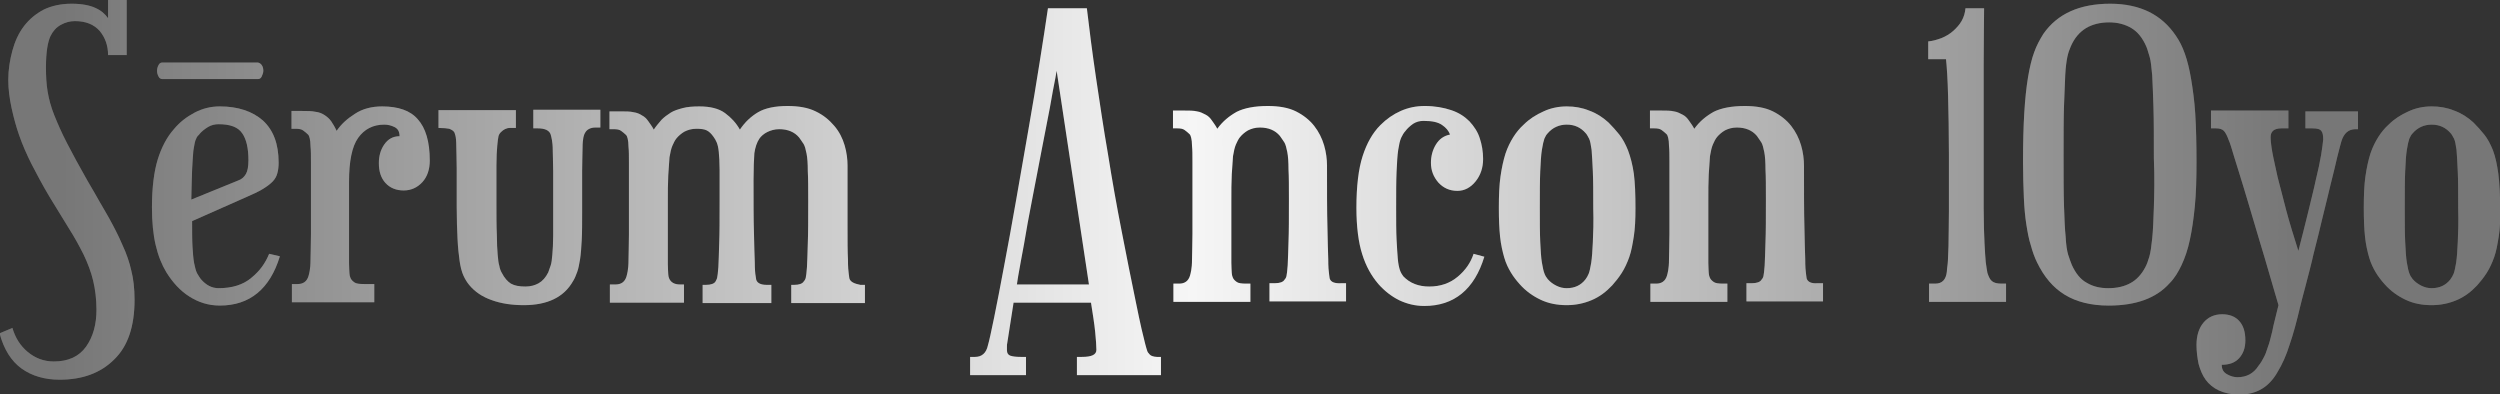 <svg id="Layer_1" xmlns="http://www.w3.org/2000/svg" width="603.8" height="95.2" viewBox="33.1 512.7 603.8 95.2"><rect x="33.1" y="512.7" width="603.8" height="95.2" fill="#333333" stroke="none"/><style>.st0{fill:#4c4c4c}.st1{fill:url(#SVGID_1_)}.st2{fill:url(#SVGID_2_)}.st3{fill:url(#SVGID_3_)}.st4{fill:url(#SVGID_4_)}.st5{fill:url(#SVGID_5_)}.st6{fill:url(#SVGID_6_)}.st7{fill:url(#SVGID_7_)}.st8{fill:url(#SVGID_8_)}.st9{fill:url(#SVGID_9_)}.st10{fill:url(#SVGID_10_)}.st11{fill:url(#SVGID_11_)}.st12{fill:url(#SVGID_12_)}.st13{fill:url(#SVGID_13_)}.st14{fill:url(#SVGID_14_)}.st15{fill:url(#SVGID_15_)}</style><path class="st0" d="M72.3 531.8h23.1c.4 0 .7-.2.9-.6.2-.5.4-.9.4-1.4s-.1-1-.4-1.4c-.2-.3-.5-.5-.9-.6H72.3c-.4 0-.7.2-.9.6-.5.9-.5 1.9 0 2.8.1.3.5.6.9.6z"/><linearGradient id="SVGID_1_" gradientUnits="userSpaceOnUse" x1="48" y1="529.818" x2="586.528" y2="529.818"><stop offset="0" stop-color="#777"/><stop offset=".507" stop-color="#f6f6f6"/><stop offset="1" stop-color="#777"/></linearGradient><path class="st1" d="M72.3 531.8h23.1c.4 0 .7-.2.9-.6.2-.5.4-.9.4-1.4s-.1-1-.4-1.4c-.2-.3-.5-.5-.9-.6H72.3c-.4 0-.7.2-.9.6-.5.9-.5 1.9 0 2.8.1.3.5.6.9.6z"/><path class="st0" d="M62.6 571.7c-.5-1.2-1-2.2-1.5-3.2s-1.1-2.1-1.7-3.2c-.6-1.1-1.4-2.4-2.2-3.8-.8-1.4-1.8-3.2-3-5.2-2-3.5-3.6-6.5-4.9-9-1.3-2.5-2.3-4.8-3.1-6.8-.8-2-1.3-3.9-1.6-5.7-.3-1.8-.4-3.7-.4-5.8 0-3.6.4-6.1 1.1-7.6.6-1.2 1.4-2.1 2.5-2.7 1.1-.6 2.2-.9 3.4-.9 2.6 0 4.6.8 6 2.4 1.3 1.6 2 3.5 2 5.8h4.5v-13.3h-4.5v4.4c-.7-1-1.7-1.9-3.1-2.5-1.3-.6-3.2-1-5.7-1-2.6 0-4.8.5-6.7 1.4-1.9 1-3.5 2.3-4.8 4-1.3 1.7-2.2 3.7-2.8 5.9-.6 2.2-1 4.6-1 7.1 0 2.2.3 4.5.8 6.8s1.1 4.5 1.8 6.5c.8 2.3 1.8 4.6 3 7 1.2 2.3 2.6 5 4.4 8 1.7 2.8 3.2 5.2 4.6 7.5 1.4 2.2 2.6 4.4 3.6 6.4 1 2.1 1.8 4.2 2.3 6.3.5 2.1.8 4.5.8 7 0 3.5-.8 6.5-2.5 8.9-1.7 2.4-4.3 3.6-7.8 3.6-2.4 0-4.5-.8-6.3-2.3-1.8-1.5-3-3.4-3.7-5.8l-3.1 1.3c1 3.8 2.8 6.7 5.3 8.5 2.5 1.8 5.6 2.7 9.2 2.7 5.5 0 9.9-1.6 13.2-4.9 3.3-3.2 4.9-8 4.9-14.4 0-2.8-.3-5.2-.8-7.1-.4-1.8-1.1-4-2.2-6.3z"/><linearGradient id="SVGID_2_" gradientUnits="userSpaceOnUse" x1="48" y1="558.56" x2="586.528" y2="558.56"><stop offset="0" stop-color="#777"/><stop offset=".507" stop-color="#f6f6f6"/><stop offset="1" stop-color="#777"/></linearGradient><path class="st2" d="M62.6 571.7c-.5-1.2-1-2.2-1.5-3.2s-1.1-2.1-1.7-3.2c-.6-1.1-1.4-2.4-2.2-3.8-.8-1.4-1.8-3.2-3-5.2-2-3.5-3.6-6.5-4.9-9-1.3-2.5-2.3-4.8-3.1-6.8-.8-2-1.3-3.9-1.6-5.7-.3-1.8-.4-3.7-.4-5.8 0-3.6.4-6.1 1.1-7.6.6-1.2 1.4-2.1 2.5-2.7 1.1-.6 2.2-.9 3.4-.9 2.6 0 4.6.8 6 2.4 1.3 1.6 2 3.5 2 5.8h4.5v-13.3h-4.5v4.4c-.7-1-1.7-1.9-3.1-2.5-1.3-.6-3.2-1-5.7-1-2.6 0-4.8.5-6.7 1.4-1.9 1-3.5 2.3-4.8 4-1.3 1.7-2.2 3.7-2.8 5.9-.6 2.2-1 4.6-1 7.1 0 2.2.3 4.5.8 6.8s1.1 4.5 1.8 6.5c.8 2.3 1.8 4.6 3 7 1.2 2.3 2.6 5 4.4 8 1.7 2.8 3.2 5.2 4.6 7.5 1.4 2.2 2.6 4.4 3.6 6.4 1 2.1 1.8 4.2 2.3 6.3.5 2.1.8 4.5.8 7 0 3.5-.8 6.5-2.5 8.9-1.7 2.4-4.3 3.6-7.8 3.6-2.4 0-4.5-.8-6.3-2.3-1.8-1.5-3-3.4-3.7-5.8l-3.1 1.3c1 3.8 2.8 6.7 5.3 8.5 2.5 1.8 5.6 2.7 9.2 2.7 5.5 0 9.9-1.6 13.2-4.9 3.3-3.2 4.9-8 4.9-14.4 0-2.8-.3-5.2-.8-7.1-.4-1.8-1.1-4-2.2-6.3z"/><path class="st0" d="M93.8 579.8c-2 1.7-4.7 2.5-7.9 2.5-1.6 0-3-.7-4.3-2.2-.3-.4-.6-.9-.9-1.4-.3-.6-.5-1.4-.7-2.4-.2-1-.3-2.3-.4-3.9s-.1-3.7-.1-6.3l13.1-5.8c1.6-.7 2.9-1.3 3.9-1.9 1-.6 1.8-1.2 2.4-1.8.6-.6 1-1.3 1.2-2.1.2-.7.3-1.6.3-2.5 0-4.6-1.3-7.9-3.8-10.2-2.5-2.2-6-3.4-10.4-3.4-2.2 0-4.2.5-6.1 1.5-1.9 1-3.6 2.3-5 4-1.7 1.9-3 4.4-3.9 7.3-.9 2.9-1.4 6.8-1.4 11.6 0 3.5.3 6.6.9 9.1.6 2.6 1.5 4.8 2.6 6.6 1.5 2.4 3.3 4.4 5.5 5.8 2.2 1.4 4.6 2.2 7.4 2.2 7.2 0 12.1-4 14.5-11.9l-2.6-.6c-.9 2.2-2.2 4.1-4.3 5.8zm-14.3-26.2c.1-1.9.2-3.3.3-4.5.2-1.1.3-1.9.5-2.5.2-.5.4-1 .8-1.3.6-.8 1.4-1.4 2.2-1.9.8-.5 1.7-.7 2.6-.7 2.8 0 4.7.7 5.7 2.2 1 1.4 1.5 3.6 1.5 6.5 0 1.5-.2 2.6-.6 3.3-.4.7-1 1.3-1.9 1.6l-11.3 4.6c.1-3 .1-5.5.2-7.3z"/><linearGradient id="SVGID_3_" gradientUnits="userSpaceOnUse" x1="48" y1="562.455" x2="586.528" y2="562.455"><stop offset="0" stop-color="#777"/><stop offset=".507" stop-color="#f6f6f6"/><stop offset="1" stop-color="#777"/></linearGradient><path class="st3" d="M93.8 579.8c-2 1.7-4.7 2.5-7.9 2.5-1.6 0-3-.7-4.3-2.2-.3-.4-.6-.9-.9-1.4-.3-.6-.5-1.4-.7-2.4-.2-1-.3-2.3-.4-3.9s-.1-3.7-.1-6.3l13.1-5.8c1.6-.7 2.9-1.3 3.9-1.9 1-.6 1.8-1.2 2.4-1.8.6-.6 1-1.3 1.2-2.1.2-.7.3-1.6.3-2.5 0-4.6-1.3-7.9-3.8-10.2-2.5-2.2-6-3.4-10.4-3.4-2.2 0-4.2.5-6.1 1.5-1.9 1-3.6 2.3-5 4-1.7 1.9-3 4.4-3.9 7.3-.9 2.9-1.4 6.8-1.4 11.6 0 3.5.3 6.6.9 9.1.6 2.6 1.5 4.8 2.6 6.6 1.5 2.4 3.3 4.4 5.5 5.8 2.2 1.4 4.6 2.2 7.4 2.2 7.2 0 12.1-4 14.5-11.9l-2.6-.6c-.9 2.2-2.2 4.1-4.3 5.8zm-14.3-26.2c.1-1.9.2-3.3.3-4.5.2-1.1.3-1.9.5-2.5.2-.5.4-1 .8-1.3.6-.8 1.4-1.4 2.2-1.9.8-.5 1.7-.7 2.6-.7 2.8 0 4.7.7 5.7 2.2 1 1.4 1.5 3.6 1.5 6.5 0 1.5-.2 2.6-.6 3.3-.4.7-1 1.3-1.9 1.6l-11.3 4.6c.1-3 .1-5.5.2-7.3z"/><path class="st0" d="M125.4 538.4c-2.6 0-4.8.6-6.6 1.8-1.9 1.2-3.3 2.5-4.4 4.1-.4-.9-.9-1.7-1.3-2.3-.4-.6-1-1.1-1.6-1.5-.6-.4-1.3-.7-2.2-.8-.9-.2-1.9-.2-3.2-.2h-2.6v4.3h1c.8 0 1.4.1 1.8.4.4.3.8.6 1.2 1 .2.2.3.5.4.9.1.4.2 1.1.2 2 .1.9.1 2.1.1 3.8v17.4c0 2.6-.1 4.6-.1 6 0 1.3-.1 2.3-.2 2.8s-.2 1-.3 1.3c-.4 1.3-1.3 1.9-2.6 1.9h-1.4v4.4h19.9v-4.4H121c-1.1 0-1.9-.1-2.3-.4-.4-.3-.8-.6-1-1.2-.1-.3-.2-.6-.2-1s-.1-1.2-.1-2.4v-19.7c0-4.9.7-8.5 2.2-10.6 1.5-2.1 3.6-3.2 6.3-3.2.9 0 1.7.2 2.5.6.8.4 1.2 1.1 1.2 2.2-1.6 0-2.8.7-3.7 2-.9 1.3-1.3 2.8-1.3 4.5 0 2 .5 3.6 1.6 4.8 1.1 1.2 2.6 1.8 4.4 1.8 1.8 0 3.3-.7 4.5-2 1.2-1.3 1.8-3.1 1.8-5.2 0-4.6-1-7.9-2.9-10-1.8-2.1-4.7-3.1-8.6-3.1z"/><linearGradient id="SVGID_4_" gradientUnits="userSpaceOnUse" x1="48" y1="561.974" x2="586.528" y2="561.974"><stop offset="0" stop-color="#777"/><stop offset=".507" stop-color="#f6f6f6"/><stop offset="1" stop-color="#777"/></linearGradient><path class="st4" d="M125.4 538.4c-2.6 0-4.8.6-6.6 1.8-1.9 1.2-3.3 2.5-4.4 4.1-.4-.9-.9-1.7-1.3-2.3-.4-.6-1-1.1-1.6-1.5-.6-.4-1.3-.7-2.2-.8-.9-.2-1.9-.2-3.2-.2h-2.6v4.3h1c.8 0 1.4.1 1.8.4.4.3.8.6 1.2 1 .2.2.3.5.4.9.1.4.2 1.1.2 2 .1.9.1 2.1.1 3.8v17.4c0 2.6-.1 4.6-.1 6 0 1.3-.1 2.3-.2 2.8s-.2 1-.3 1.3c-.4 1.3-1.3 1.9-2.6 1.9h-1.4v4.4h19.9v-4.4H121c-1.1 0-1.9-.1-2.3-.4-.4-.3-.8-.6-1-1.2-.1-.3-.2-.6-.2-1s-.1-1.2-.1-2.4v-19.7c0-4.9.7-8.5 2.2-10.6 1.5-2.1 3.6-3.2 6.3-3.2.9 0 1.7.2 2.5.6.8.4 1.2 1.1 1.2 2.2-1.6 0-2.8.7-3.7 2-.9 1.3-1.3 2.8-1.3 4.5 0 2 .5 3.6 1.6 4.8 1.1 1.2 2.6 1.8 4.4 1.8 1.8 0 3.3-.7 4.5-2 1.2-1.3 1.8-3.1 1.8-5.2 0-4.6-1-7.9-2.9-10-1.8-2.1-4.7-3.1-8.6-3.1z"/><path class="st0" d="M162.2 543.7h.8c1.7 0 2.8.5 3.1 1.5.1.3.2.8.3 1.3.1.5.2 1.4.2 2.6 0 1.2.1 2.8.1 4.9v15.6c0 1.9-.1 3.4-.2 4.6s-.2 2-.4 2.6c-.2.6-.4 1.2-.6 1.7-.6 1.2-1.4 2.1-2.3 2.6-.9.5-1.9.8-3.2.8-1.5 0-2.6-.2-3.5-.7-.8-.5-1.6-1.4-2.2-2.6-.3-.5-.5-1.1-.6-1.7-.2-.6-.3-1.5-.4-2.7-.1-1.2-.2-2.8-.2-4.8-.1-2-.1-4.7-.1-8v-8.7c0-2.1.1-3.7.2-4.8.1-1.1.2-1.9.3-2.3.1-.4.3-.7.6-1 .6-.6 1.3-1 2.2-1h1.4v-4.3H139v4.3c1.2 0 2.1.1 2.6.2.5.2.9.4 1.2.8.1.2.2.5.3.9.1.4.2 1.2.2 2.5 0 1.2.1 3 .1 5.3v9.3c0 3.1.1 5.7.2 7.8.1 2.1.3 3.9.5 5.3s.5 2.6.9 3.5c.4.9.9 1.7 1.4 2.3 1.4 1.7 3.2 2.9 5.5 3.7 2.2.8 4.8 1.2 7.7 1.2 5.7 0 9.7-1.9 11.9-5.8.4-.6.7-1.4 1-2.2.3-.8.5-1.9.7-3.1.2-1.3.3-2.8.4-4.6s.1-4.1.1-6.8V554c0-2.4.1-4.2.1-5.5 0-1.3.1-2.1.2-2.6.1-.4.2-.8.4-1.1.4-.8 1.3-1.3 2.5-1.3h1.2v-4.3h-16.2v4.5z"/><linearGradient id="SVGID_5_" gradientUnits="userSpaceOnUse" x1="48" y1="562.984" x2="586.528" y2="562.984"><stop offset="0" stop-color="#777"/><stop offset=".507" stop-color="#f6f6f6"/><stop offset="1" stop-color="#777"/></linearGradient><path class="st5" d="M162.2 543.7h.8c1.7 0 2.8.5 3.1 1.5.1.3.2.8.3 1.3.1.5.2 1.4.2 2.6 0 1.2.1 2.8.1 4.9v15.6c0 1.9-.1 3.4-.2 4.6s-.2 2-.4 2.6c-.2.6-.4 1.2-.6 1.7-.6 1.2-1.4 2.1-2.3 2.6-.9.5-1.9.8-3.2.8-1.5 0-2.6-.2-3.5-.7-.8-.5-1.6-1.4-2.2-2.6-.3-.5-.5-1.1-.6-1.7-.2-.6-.3-1.5-.4-2.7-.1-1.2-.2-2.8-.2-4.8-.1-2-.1-4.7-.1-8v-8.7c0-2.1.1-3.7.2-4.8.1-1.1.2-1.9.3-2.3.1-.4.3-.7.6-1 .6-.6 1.3-1 2.2-1h1.4v-4.3H139v4.3c1.2 0 2.1.1 2.6.2.5.2.9.4 1.2.8.1.2.2.5.3.9.1.4.2 1.2.2 2.5 0 1.2.1 3 .1 5.3v9.3c0 3.1.1 5.7.2 7.8.1 2.1.3 3.9.5 5.3s.5 2.6.9 3.5c.4.9.9 1.7 1.4 2.3 1.4 1.7 3.2 2.9 5.5 3.7 2.2.8 4.8 1.2 7.7 1.2 5.7 0 9.7-1.9 11.9-5.8.4-.6.7-1.4 1-2.2.3-.8.5-1.9.7-3.1.2-1.3.3-2.8.4-4.6s.1-4.1.1-6.8V554c0-2.4.1-4.2.1-5.5 0-1.3.1-2.1.2-2.6.1-.4.2-.8.4-1.1.4-.8 1.3-1.3 2.5-1.3h1.2v-4.3h-16.2v4.5z"/><path class="st0" d="M238.3 580.1c-.1-.2-.1-.6-.2-1.2s-.2-1.8-.2-3.6c-.1-1.8-.1-4.5-.1-8v-14.6c0-1.5-.2-3.2-.7-4.9-.5-1.7-1.3-3.3-2.5-4.7-1.2-1.4-2.6-2.6-4.5-3.5-1.8-.9-4.1-1.3-6.8-1.3-3 0-5.4.5-7.1 1.5-1.7 1-3.2 2.4-4.4 4.2-.9-1.6-2.1-2.9-3.6-4s-3.6-1.6-6.2-1.6c-1.5 0-2.9.1-4 .4-1.1.3-2.1.6-2.9 1.1-.8.5-1.6 1.1-2.2 1.7-.6.7-1.3 1.5-1.9 2.4-.4-.8-.9-1.4-1.3-2-.4-.6-.9-1.1-1.5-1.4-.6-.4-1.3-.7-2.1-.8-.8-.2-1.9-.2-3.2-.2h-2.6v4.3h1c.8 0 1.4.1 1.8.4.4.3.8.6 1.2 1 .2.2.3.5.4.9.1.4.2 1.1.2 2 .1.9.1 2.1.1 3.8v17.4c0 2.6-.1 4.6-.1 6 0 1.3-.1 2.3-.2 2.8s-.2 1-.3 1.3c-.4 1.3-1.3 1.9-2.6 1.9h-1.4v4.4h17.9v-4.4h-1c-1.3 0-2.2-.5-2.6-1.5-.1-.3-.2-.6-.2-1s-.1-1.2-.1-2.4v-14.8c0-2.6 0-4.8.1-6.6.1-1.8.2-3.2.3-4.4.2-1.2.4-2.1.7-2.8.3-.7.6-1.3 1-1.8.5-.6 1.2-1.2 1.9-1.6.8-.4 1.7-.7 2.9-.7 1.1 0 1.9.1 2.5.4.6.3 1.1.8 1.6 1.5.3.4.6.9.8 1.4.2.5.4 1.2.5 2.3.1 1 .2 2.5.2 4.3v7.5c0 4.4 0 7.8-.1 10.3-.1 2.5-.1 4.4-.2 5.7-.1 1.3-.2 2.2-.3 2.6-.1.4-.3.7-.4.9-.3.5-1.1.8-2.3.8h-.8v4.4h16.6v-4.4h-1.1c-1.4 0-2.2-.4-2.5-1.1-.1-.2-.1-.6-.2-1.1-.1-.5-.2-1.6-.2-3.3-.1-1.6-.1-4-.2-7.1-.1-3.1-.1-7.4-.1-12.8 0-2.9.1-5 .2-6.4.2-1.4.6-2.6 1.2-3.5.4-.6 1.1-1.2 1.9-1.6.8-.4 1.8-.7 2.9-.7 2.1 0 3.7.7 4.8 2 .4.6.8 1.1 1.1 1.6.3.5.5 1.3.7 2.3.2 1 .3 2.4.3 4.2.1 1.8.1 4.2.1 7.3 0 4.4 0 7.8-.1 10.2-.1 2.5-.1 4.4-.2 5.7-.1 1.3-.2 2.2-.3 2.6-.1.4-.3.7-.5.9-.3.5-1.1.8-2.3.8h-.7v4.4H242v-4.4h-1.1c-1.5-.3-2.3-.7-2.6-1.4z"/><linearGradient id="SVGID_6_" gradientUnits="userSpaceOnUse" x1="48" y1="561.974" x2="586.528" y2="561.974"><stop offset="0" stop-color="#777"/><stop offset=".507" stop-color="#f6f6f6"/><stop offset="1" stop-color="#777"/></linearGradient><path class="st6" d="M238.3 580.1c-.1-.2-.1-.6-.2-1.2s-.2-1.8-.2-3.6c-.1-1.8-.1-4.5-.1-8v-14.6c0-1.5-.2-3.2-.7-4.9-.5-1.7-1.3-3.3-2.5-4.7-1.2-1.4-2.6-2.6-4.5-3.5-1.8-.9-4.1-1.3-6.8-1.3-3 0-5.4.5-7.1 1.5-1.7 1-3.2 2.4-4.4 4.2-.9-1.6-2.1-2.9-3.6-4s-3.6-1.6-6.2-1.6c-1.5 0-2.9.1-4 .4-1.1.3-2.1.6-2.9 1.1-.8.5-1.6 1.1-2.2 1.7-.6.7-1.3 1.5-1.9 2.4-.4-.8-.9-1.4-1.3-2-.4-.6-.9-1.1-1.5-1.4-.6-.4-1.3-.7-2.1-.8-.8-.2-1.9-.2-3.2-.2h-2.6v4.3h1c.8 0 1.4.1 1.8.4.4.3.8.6 1.2 1 .2.2.3.5.4.9.1.4.2 1.1.2 2 .1.9.1 2.1.1 3.8v17.4c0 2.6-.1 4.6-.1 6 0 1.3-.1 2.3-.2 2.8s-.2 1-.3 1.3c-.4 1.3-1.3 1.9-2.6 1.9h-1.4v4.4h17.9v-4.4h-1c-1.3 0-2.2-.5-2.6-1.5-.1-.3-.2-.6-.2-1s-.1-1.2-.1-2.4v-14.8c0-2.6 0-4.8.1-6.6.1-1.8.2-3.2.3-4.4.2-1.2.4-2.1.7-2.8.3-.7.6-1.3 1-1.8.5-.6 1.2-1.2 1.9-1.6.8-.4 1.7-.7 2.9-.7 1.1 0 1.9.1 2.5.4.6.3 1.1.8 1.6 1.5.3.4.6.9.8 1.4.2.5.4 1.2.5 2.3.1 1 .2 2.5.2 4.3v7.5c0 4.4 0 7.8-.1 10.3-.1 2.5-.1 4.4-.2 5.7-.1 1.3-.2 2.2-.3 2.6-.1.4-.3.7-.4.9-.3.5-1.1.8-2.3.8h-.8v4.4h16.6v-4.4h-1.1c-1.4 0-2.2-.4-2.5-1.1-.1-.2-.1-.6-.2-1.1-.1-.5-.2-1.6-.2-3.3-.1-1.6-.1-4-.2-7.1-.1-3.1-.1-7.4-.1-12.8 0-2.9.1-5 .2-6.4.2-1.4.6-2.6 1.2-3.5.4-.6 1.1-1.2 1.9-1.6.8-.4 1.8-.7 2.9-.7 2.1 0 3.7.7 4.8 2 .4.6.8 1.1 1.1 1.6.3.5.5 1.3.7 2.3.2 1 .3 2.4.3 4.2.1 1.8.1 4.2.1 7.3 0 4.4 0 7.8-.1 10.2-.1 2.5-.1 4.4-.2 5.7-.1 1.3-.2 2.2-.3 2.6-.1.4-.3.7-.5.9-.3.5-1.1.8-2.3.8h-.7v4.4H242v-4.4h-1.1c-1.5-.3-2.3-.7-2.6-1.4z"/><path class="st0" d="M311.4 598.7c-.3-.1-.6-.3-.8-.6-.1-.1-.3-.3-.4-.6-.1-.3-.3-.9-.5-1.7-.2-.8-.5-2.1-.9-3.7s-.8-3.8-1.4-6.6c-1.1-5.2-2.2-10.9-3.4-17-1.2-6.1-2.3-12.3-3.3-18.6-1.1-6.3-2-12.5-2.9-18.5-.9-6.1-1.6-11.6-2.2-16.7h-9.4c-.5 3.5-1.2 7.9-2 13s-1.7 10.5-2.7 16.2c-1 5.7-2 11.4-3 17.2-1 5.8-2 11.1-2.9 15.9-.9 4.8-1.7 9-2.4 12.4-.7 3.4-1.2 5.7-1.5 6.7-.4 1.9-1.5 2.8-3.1 2.8h-1.2v4.4h13.5v-4.4h-1.3c-1.1 0-1.9-.1-2.5-.3-.5-.2-.8-.6-.8-1.3v-.9c0-.3 0-.6.1-1l1.5-9.6h18.7c.4 2.6.8 5 1 7s.3 3.5.3 4.4c0 1.2-1.2 1.7-3.5 1.7h-1.2v4.4h20.3v-4.4h-1c-.4 0-.8-.1-1.1-.2zm-32.7-17.3c.1-.8.4-2.6.9-5.3.5-2.7 1.1-5.8 1.7-9.5.7-3.6 1.4-7.5 2.2-11.5.8-4.1 1.5-7.9 2.2-11.4.7-3.6 1.3-6.6 1.7-9.1.5-2.5.8-4.1.9-4.8l7.8 51.6h-17.4z"/><linearGradient id="SVGID_7_" gradientUnits="userSpaceOnUse" x1="48" y1="558.993" x2="586.528" y2="558.993"><stop offset="0" stop-color="#777"/><stop offset=".507" stop-color="#f6f6f6"/><stop offset="1" stop-color="#777"/></linearGradient><path class="st7" d="M311.4 598.7c-.3-.1-.6-.3-.8-.6-.1-.1-.3-.3-.4-.6-.1-.3-.3-.9-.5-1.7-.2-.8-.5-2.1-.9-3.7s-.8-3.8-1.4-6.6c-1.1-5.2-2.2-10.9-3.4-17-1.2-6.1-2.3-12.3-3.3-18.6-1.1-6.3-2-12.5-2.9-18.5-.9-6.1-1.6-11.6-2.2-16.7h-9.4c-.5 3.5-1.2 7.9-2 13s-1.7 10.5-2.7 16.2c-1 5.7-2 11.4-3 17.2-1 5.8-2 11.1-2.9 15.9-.9 4.8-1.7 9-2.4 12.4-.7 3.4-1.2 5.7-1.5 6.7-.4 1.9-1.5 2.8-3.1 2.8h-1.2v4.4h13.5v-4.4h-1.3c-1.1 0-1.9-.1-2.5-.3-.5-.2-.8-.6-.8-1.3v-.9c0-.3 0-.6.1-1l1.5-9.6h18.7c.4 2.6.8 5 1 7s.3 3.5.3 4.4c0 1.2-1.2 1.7-3.5 1.7h-1.2v4.4h20.3v-4.4h-1c-.4 0-.8-.1-1.1-.2zm-32.7-17.3c.1-.8.4-2.6.9-5.3.5-2.7 1.1-5.8 1.7-9.5.7-3.6 1.4-7.5 2.2-11.5.8-4.1 1.5-7.9 2.2-11.4.7-3.6 1.3-6.6 1.7-9.1.5-2.5.8-4.1.9-4.8l7.8 51.6h-17.4z"/><path class="st0" d="M354.3 580.1c-.1-.2-.1-.6-.2-1.2s-.2-1.8-.2-3.6c-.1-1.8-.1-4.5-.2-8s-.1-8.4-.1-14.6c0-1.5-.2-3.2-.7-4.9-.5-1.7-1.3-3.3-2.4-4.7-1.1-1.4-2.6-2.6-4.4-3.5-1.8-.9-4.1-1.3-6.8-1.3-3.2 0-5.7.5-7.5 1.4-1.8 1-3.4 2.3-4.7 4.1-.4-.8-.9-1.4-1.3-2-.4-.6-.9-1.1-1.5-1.4s-1.3-.7-2.1-.8c-.8-.2-1.9-.2-3.2-.2h-2.6v4.3h1c.8 0 1.4.1 1.8.4.4.3.8.6 1.2 1 .2.2.3.5.4.9.1.4.2 1.1.2 2 .1.9.1 2.1.1 3.8v17.4c0 2.6-.1 4.6-.1 6 0 1.3-.1 2.3-.2 2.8s-.2 1-.3 1.3c-.4 1.3-1.3 1.9-2.6 1.9h-1.4v4.4h18.6v-4.4h-1c-1.1 0-1.9-.1-2.3-.4-.4-.3-.8-.6-1-1.2-.1-.3-.2-.6-.2-1s-.1-1.2-.1-2.4v-14.8c0-2.6 0-4.8.1-6.6.1-1.8.2-3.2.3-4.4.2-1.2.4-2.1.7-2.8.3-.7.6-1.3 1-1.8.5-.6 1.2-1.2 1.9-1.6.8-.4 1.7-.7 2.9-.7 2.1 0 3.7.7 4.8 2 .4.6.8 1.1 1.1 1.6.3.5.5 1.3.7 2.3.2 1 .3 2.4.3 4.2.1 1.8.1 4.2.1 7.3 0 4.4 0 7.8-.1 10.2-.1 2.5-.1 4.4-.2 5.7-.1 1.3-.2 2.2-.3 2.6-.1.4-.3.7-.5.9-.3.5-1.1.8-2.3.8h-1.3v4.4h18.5v-4.4h-1.1c-1.7.1-2.5-.3-2.8-1z"/><linearGradient id="SVGID_8_" gradientUnits="userSpaceOnUse" x1="48" y1="561.974" x2="586.528" y2="561.974"><stop offset="0" stop-color="#777"/><stop offset=".507" stop-color="#f6f6f6"/><stop offset="1" stop-color="#777"/></linearGradient><path class="st8" d="M354.3 580.1c-.1-.2-.1-.6-.2-1.2s-.2-1.8-.2-3.6c-.1-1.8-.1-4.5-.2-8s-.1-8.4-.1-14.6c0-1.5-.2-3.2-.7-4.9-.5-1.7-1.3-3.3-2.4-4.7-1.1-1.4-2.6-2.6-4.4-3.5-1.8-.9-4.1-1.3-6.8-1.3-3.2 0-5.7.5-7.5 1.4-1.8 1-3.4 2.3-4.7 4.1-.4-.8-.9-1.4-1.3-2-.4-.6-.9-1.1-1.5-1.4s-1.3-.7-2.1-.8c-.8-.2-1.9-.2-3.2-.2h-2.6v4.3h1c.8 0 1.4.1 1.8.4.4.3.8.6 1.2 1 .2.2.3.5.4.9.1.4.2 1.1.2 2 .1.9.1 2.1.1 3.8v17.4c0 2.6-.1 4.6-.1 6 0 1.3-.1 2.3-.2 2.8s-.2 1-.3 1.3c-.4 1.3-1.3 1.9-2.6 1.9h-1.4v4.4h18.6v-4.4h-1c-1.1 0-1.9-.1-2.3-.4-.4-.3-.8-.6-1-1.2-.1-.3-.2-.6-.2-1s-.1-1.2-.1-2.4v-14.8c0-2.6 0-4.8.1-6.6.1-1.8.2-3.2.3-4.4.2-1.2.4-2.1.7-2.8.3-.7.6-1.3 1-1.8.5-.6 1.2-1.2 1.9-1.6.8-.4 1.7-.7 2.9-.7 2.1 0 3.7.7 4.8 2 .4.6.8 1.1 1.1 1.6.3.5.5 1.3.7 2.3.2 1 .3 2.4.3 4.2.1 1.8.1 4.2.1 7.3 0 4.4 0 7.8-.1 10.2-.1 2.5-.1 4.4-.2 5.7-.1 1.3-.2 2.2-.3 2.6-.1.4-.3.7-.5.9-.3.5-1.1.8-2.3.8h-1.3v4.4h18.5v-4.4h-1.1c-1.7.1-2.5-.3-2.8-1z"/><path class="st0" d="M385.2 579.5c-1.9 1.6-4.2 2.4-6.9 2.4-2.6 0-4.7-.8-6.3-2.5-.3-.4-.6-.9-.8-1.5-.2-.6-.4-1.5-.5-2.7-.1-1.2-.2-2.7-.3-4.7-.1-1.9-.1-4.4-.1-7.5 0-3.6 0-6.5.1-8.8.1-2.2.2-4 .4-5.3.2-1.3.4-2.2.7-2.9.3-.6.6-1.2 1-1.6.5-.7 1.2-1.3 1.9-1.8.8-.5 1.6-.7 2.5-.7 2.1 0 3.5.3 4.5 1 .9.6 1.6 1.4 1.9 2.3-1.5.3-2.6 1.1-3.4 2.4-.8 1.3-1.2 2.8-1.2 4.4 0 1.9.6 3.4 1.8 4.8 1.2 1.3 2.7 2 4.6 2 1.7 0 3.2-.8 4.4-2.3 1.2-1.5 1.8-3.3 1.8-5.4 0-1.8-.3-3.5-.8-5-.5-1.6-1.4-2.9-2.5-4.1-1.2-1.2-2.6-2.1-4.4-2.7-1.8-.6-3.9-1-6.4-1-2.1 0-4 .4-5.8 1.2s-3.4 1.9-4.9 3.4c-1.9 1.9-3.3 4.4-4.3 7.5-1 3.1-1.5 7.3-1.5 12.5 0 4.6.5 8.4 1.4 11.2.9 2.9 2.2 5.2 3.9 7.2 1.5 1.7 3.2 3 5 3.9 1.9.9 3.9 1.4 6.1 1.4 7.2 0 12.1-4 14.5-11.9l-2.6-.7c-.7 2.1-1.9 3.9-3.8 5.5z"/><linearGradient id="SVGID_9_" gradientUnits="userSpaceOnUse" x1="48" y1="562.455" x2="586.528" y2="562.455"><stop offset="0" stop-color="#777"/><stop offset=".507" stop-color="#f6f6f6"/><stop offset="1" stop-color="#777"/></linearGradient><path class="st9" d="M385.2 579.5c-1.9 1.6-4.2 2.4-6.9 2.4-2.6 0-4.7-.8-6.3-2.5-.3-.4-.6-.9-.8-1.5-.2-.6-.4-1.5-.5-2.7-.1-1.2-.2-2.7-.3-4.7-.1-1.9-.1-4.4-.1-7.5 0-3.6 0-6.5.1-8.8.1-2.2.2-4 .4-5.3.2-1.3.4-2.2.7-2.9.3-.6.6-1.2 1-1.6.5-.7 1.2-1.3 1.9-1.8.8-.5 1.6-.7 2.5-.7 2.1 0 3.5.3 4.5 1 .9.6 1.6 1.4 1.9 2.3-1.5.3-2.6 1.1-3.4 2.4-.8 1.3-1.2 2.8-1.2 4.4 0 1.9.6 3.4 1.8 4.8 1.2 1.3 2.7 2 4.6 2 1.7 0 3.2-.8 4.4-2.3 1.2-1.5 1.8-3.3 1.8-5.4 0-1.8-.3-3.5-.8-5-.5-1.6-1.4-2.9-2.5-4.1-1.2-1.2-2.6-2.1-4.4-2.7-1.8-.6-3.9-1-6.4-1-2.1 0-4 .4-5.8 1.2s-3.4 1.9-4.9 3.4c-1.9 1.9-3.3 4.4-4.3 7.5-1 3.1-1.5 7.3-1.5 12.5 0 4.6.5 8.4 1.4 11.2.9 2.9 2.2 5.2 3.9 7.2 1.5 1.7 3.2 3 5 3.9 1.9.9 3.9 1.4 6.1 1.4 7.2 0 12.1-4 14.5-11.9l-2.6-.7c-.7 2.1-1.9 3.9-3.8 5.5z"/><path class="st0" d="M426.3 549c-.6-1.5-1.3-2.8-2.1-3.8s-1.7-2-2.6-2.9c-1.4-1.3-3-2.3-4.7-2.9-1.7-.7-3.5-1-5.4-1-2 0-3.9.4-5.6 1.2-1.8.8-3.4 1.8-4.8 3.2-1 .9-1.8 1.9-2.5 3s-1.4 2.5-1.9 4c-.5 1.6-.9 3.4-1.2 5.5-.3 2.1-.4 4.6-.4 7.6 0 2.8.1 5.1.3 7 .2 1.9.6 3.6 1 5s1 2.6 1.6 3.6c.6 1 1.3 1.9 2.1 2.8 1.5 1.7 3.2 2.9 5.1 3.8 1.9.9 4 1.3 6.3 1.3 2.1 0 4.1-.4 6-1.2 1.9-.8 3.5-2 5-3.6.8-.9 1.6-1.9 2.3-3 .7-1.1 1.3-2.4 1.8-3.8s.8-3.1 1.1-5c.3-1.9.4-4.2.4-6.8 0-3.3-.1-6.1-.4-8.4-.3-2.1-.8-4-1.4-5.6zm-8.5 22.2c-.1 2.1-.2 3.7-.4 5-.2 1.2-.4 2.1-.6 2.6-.2.5-.5 1-.8 1.4-1.1 1.4-2.6 2.1-4.5 2.1-.9 0-1.7-.2-2.5-.6-.8-.4-1.5-.9-2.1-1.6-.3-.4-.6-.8-.8-1.4-.2-.5-.4-1.4-.6-2.6-.2-1.2-.3-2.9-.4-5-.1-2.1-.1-4.8-.1-8.2 0-3.7 0-6.6.1-8.8.1-2.2.2-4 .4-5.2.2-1.3.4-2.1.6-2.7.2-.5.5-1 .8-1.3 1.2-1.4 2.8-2.1 4.6-2.1 1.9 0 3.4.7 4.6 2.1.3.3.5.8.8 1.3.3.6.4 1.5.6 2.7.1 1.3.2 3 .3 5.2s.1 5.1.1 8.8c.1 3.4 0 6.2-.1 8.3z"/><linearGradient id="SVGID_10_" gradientUnits="userSpaceOnUse" x1="48" y1="562.455" x2="586.528" y2="562.455"><stop offset="0" stop-color="#777"/><stop offset=".507" stop-color="#f6f6f6"/><stop offset="1" stop-color="#777"/></linearGradient><path class="st10" d="M426.3 549c-.6-1.5-1.3-2.8-2.1-3.8s-1.7-2-2.6-2.9c-1.4-1.3-3-2.3-4.7-2.9-1.7-.7-3.5-1-5.4-1-2 0-3.9.4-5.6 1.2-1.8.8-3.4 1.8-4.8 3.2-1 .9-1.8 1.9-2.5 3s-1.4 2.5-1.9 4c-.5 1.6-.9 3.4-1.2 5.5-.3 2.1-.4 4.6-.4 7.6 0 2.8.1 5.1.3 7 .2 1.9.6 3.6 1 5s1 2.6 1.6 3.6c.6 1 1.3 1.9 2.1 2.8 1.5 1.7 3.2 2.9 5.1 3.8 1.9.9 4 1.3 6.3 1.3 2.1 0 4.1-.4 6-1.2 1.9-.8 3.5-2 5-3.6.8-.9 1.6-1.9 2.3-3 .7-1.1 1.3-2.4 1.8-3.8s.8-3.1 1.1-5c.3-1.9.4-4.2.4-6.8 0-3.3-.1-6.1-.4-8.4-.3-2.1-.8-4-1.4-5.6zm-8.5 22.2c-.1 2.1-.2 3.7-.4 5-.2 1.2-.4 2.1-.6 2.6-.2.5-.5 1-.8 1.4-1.1 1.4-2.6 2.1-4.5 2.1-.9 0-1.7-.2-2.5-.6-.8-.4-1.5-.9-2.1-1.6-.3-.4-.6-.8-.8-1.4-.2-.5-.4-1.4-.6-2.6-.2-1.2-.3-2.9-.4-5-.1-2.1-.1-4.8-.1-8.2 0-3.7 0-6.6.1-8.8.1-2.2.2-4 .4-5.2.2-1.3.4-2.1.6-2.7.2-.5.5-1 .8-1.3 1.2-1.4 2.8-2.1 4.6-2.1 1.9 0 3.4.7 4.6 2.1.3.3.5.8.8 1.3.3.6.4 1.5.6 2.7.1 1.3.2 3 .3 5.2s.1 5.1.1 8.8c.1 3.4 0 6.2-.1 8.3z"/><path class="st0" d="M469.5 580.1c-.1-.2-.1-.6-.2-1.2s-.2-1.8-.2-3.6c-.1-1.8-.1-4.5-.2-8s-.1-8.4-.1-14.6c0-1.5-.2-3.2-.7-4.9-.5-1.7-1.3-3.3-2.4-4.7-1.1-1.4-2.6-2.6-4.4-3.5-1.8-.9-4.1-1.3-6.8-1.3-3.2 0-5.7.5-7.5 1.4-1.8 1-3.4 2.3-4.7 4.1-.4-.8-.9-1.4-1.3-2-.4-.6-.9-1.1-1.5-1.4s-1.3-.7-2.1-.8c-.8-.2-1.9-.2-3.2-.2h-2.6v4.3h1c.8 0 1.4.1 1.8.4.4.3.8.6 1.2 1 .2.2.3.5.4.9.1.4.2 1.1.2 2 .1.9.1 2.1.1 3.8v17.4c0 2.6-.1 4.6-.1 6 0 1.3-.1 2.3-.2 2.8s-.2 1-.3 1.3c-.4 1.3-1.3 1.9-2.6 1.9h-1.4v4.4h18.6v-4.4h-1c-1.1 0-1.9-.1-2.3-.4-.4-.3-.8-.6-1-1.2-.1-.3-.2-.6-.2-1s-.1-1.2-.1-2.4v-14.8c0-2.6 0-4.8.1-6.6.1-1.8.2-3.2.3-4.4.2-1.2.4-2.1.7-2.8.3-.7.6-1.3 1-1.8.5-.6 1.2-1.2 1.9-1.6.8-.4 1.7-.7 2.9-.7 2.1 0 3.7.7 4.8 2 .4.6.8 1.1 1.1 1.6.3.5.5 1.3.7 2.3.2 1 .3 2.4.3 4.2.1 1.8.1 4.2.1 7.3 0 4.4 0 7.8-.1 10.2-.1 2.5-.1 4.4-.2 5.7-.1 1.3-.2 2.2-.3 2.6-.1.4-.3.7-.5.9-.3.5-1.1.8-2.3.8h-1.3v4.4h18.5v-4.4H472c-1.4.1-2.2-.3-2.5-1z"/><linearGradient id="SVGID_11_" gradientUnits="userSpaceOnUse" x1="48" y1="561.974" x2="586.528" y2="561.974"><stop offset="0" stop-color="#777"/><stop offset=".507" stop-color="#f6f6f6"/><stop offset="1" stop-color="#777"/></linearGradient><path class="st11" d="M469.5 580.1c-.1-.2-.1-.6-.2-1.2s-.2-1.8-.2-3.6c-.1-1.8-.1-4.5-.2-8s-.1-8.4-.1-14.6c0-1.5-.2-3.2-.7-4.9-.5-1.7-1.3-3.3-2.4-4.7-1.1-1.4-2.6-2.6-4.4-3.5-1.8-.9-4.1-1.3-6.8-1.3-3.2 0-5.7.5-7.5 1.4-1.8 1-3.4 2.3-4.7 4.1-.4-.8-.9-1.4-1.3-2-.4-.6-.9-1.1-1.5-1.4s-1.3-.7-2.1-.8c-.8-.2-1.9-.2-3.2-.2h-2.6v4.3h1c.8 0 1.4.1 1.8.4.4.3.8.6 1.2 1 .2.2.3.5.4.9.1.4.2 1.1.2 2 .1.9.1 2.1.1 3.8v17.4c0 2.6-.1 4.6-.1 6 0 1.3-.1 2.3-.2 2.8s-.2 1-.3 1.3c-.4 1.3-1.3 1.9-2.6 1.9h-1.4v4.4h18.6v-4.4h-1c-1.1 0-1.9-.1-2.3-.4-.4-.3-.8-.6-1-1.2-.1-.3-.2-.6-.2-1s-.1-1.2-.1-2.4v-14.8c0-2.6 0-4.8.1-6.6.1-1.8.2-3.2.3-4.4.2-1.2.4-2.1.7-2.8.3-.7.6-1.3 1-1.8.5-.6 1.2-1.2 1.9-1.6.8-.4 1.7-.7 2.9-.7 2.1 0 3.7.7 4.8 2 .4.6.8 1.1 1.1 1.6.3.5.5 1.3.7 2.3.2 1 .3 2.4.3 4.2.1 1.8.1 4.2.1 7.3 0 4.4 0 7.8-.1 10.2-.1 2.5-.1 4.4-.2 5.7-.1 1.3-.2 2.2-.3 2.6-.1.4-.3.7-.5.9-.3.5-1.1.8-2.3.8h-1.3v4.4h18.5v-4.4H472c-1.4.1-2.2-.3-2.5-1z"/><path class="st0" d="M514.2 580.6c-.5-.4-.8-1.1-1.1-2-.1-.7-.3-1.6-.4-2.6-.1-1-.2-2.6-.3-4.6-.1-2.1-.2-4.8-.2-8.2v-35.1c0-6 .1-10.4.1-13.4h-4.5c-.1 1.1-.4 2.1-.9 3-.5.9-1.2 1.7-2.1 2.5-.8.7-1.8 1.3-2.8 1.7-1.1.4-2.1.7-3.2.8v4.3h4.3c.2 1.9.4 4.8.5 8.9.1 4.1.2 8.7.2 14v13.9c0 3.5-.1 6.3-.1 8.3-.1 2-.1 3.5-.2 4.3-.1.9-.2 1.5-.2 1.9-.2 1.9-1.1 2.9-2.8 2.9H499v4.4h18.6v-4.4h-1.1c-1.1 0-1.8-.2-2.3-.6z"/><linearGradient id="SVGID_12_" gradientUnits="userSpaceOnUse" x1="48" y1="550.145" x2="586.528" y2="550.145"><stop offset="0" stop-color="#777"/><stop offset=".507" stop-color="#f6f6f6"/><stop offset="1" stop-color="#777"/></linearGradient><path class="st12" d="M514.2 580.6c-.5-.4-.8-1.1-1.1-2-.1-.7-.3-1.6-.4-2.6-.1-1-.2-2.6-.3-4.6-.1-2.1-.2-4.8-.2-8.2v-35.1c0-6 .1-10.4.1-13.4h-4.5c-.1 1.1-.4 2.1-.9 3-.5.9-1.2 1.7-2.1 2.5-.8.7-1.8 1.3-2.8 1.7-1.1.4-2.1.7-3.2.8v4.3h4.3c.2 1.9.4 4.8.5 8.9.1 4.1.2 8.7.2 14v13.9c0 3.5-.1 6.3-.1 8.3-.1 2-.1 3.5-.2 4.3-.1.9-.2 1.5-.2 1.9-.2 1.9-1.1 2.9-2.8 2.9H499v4.4h18.6v-4.4h-1.1c-1.1 0-1.8-.2-2.3-.6z"/><path class="st0" d="M562.3 531.8c-.4-2.4-.9-4.4-1.5-6.1-.6-1.7-1.3-3.1-2.2-4.4-1.7-2.5-3.8-4.4-6.4-5.7-2.6-1.3-5.8-2-9.4-2-7.4 0-12.8 2.4-16.2 7.3-.8 1.3-1.6 2.7-2.2 4.4-.6 1.6-1.1 3.7-1.5 6.1-.4 2.4-.7 5.3-.9 8.6-.2 3.3-.3 7.3-.3 11.9 0 3.2.1 6 .2 8.5.1 2.4.3 4.6.6 6.5.3 1.9.6 3.6 1.1 5.1.4 1.5.9 2.9 1.5 4.1 1.7 3.5 3.9 6.1 6.7 7.8 2.8 1.7 6.3 2.6 10.6 2.6 6.6 0 11.5-1.8 14.7-5.4 1.2-1.2 2.1-2.7 2.9-4.4.8-1.7 1.5-3.7 2-6.1.5-2.3.9-5 1.2-8.1.3-3.1.4-6.6.4-10.7 0-4.5-.1-8.4-.3-11.6s-.6-6-1-8.4zm-9 31c-.1 3.1-.2 5.6-.4 7.5-.2 1.9-.4 3.4-.7 4.4-.3 1-.6 1.9-1 2.6-.9 1.7-2.1 3-3.6 3.8-1.5.8-3.2 1.2-5.3 1.2-2 0-3.7-.4-5.2-1.3-1.5-.8-2.7-2.3-3.6-4.3-.3-.7-.6-1.6-.9-2.5-.3-1-.5-2.4-.6-4.3-.2-1.9-.3-4.4-.4-7.5-.1-3.1-.1-7.2-.1-12.1 0-4.9 0-8.9.1-12 .1-3.1.2-5.6.3-7.5.1-1.9.3-3.3.5-4.3s.5-1.8.8-2.5c.9-2.1 2.1-3.5 3.7-4.5 1.5-.9 3.4-1.4 5.6-1.4 2.1 0 3.9.5 5.4 1.4 1.5.9 2.7 2.4 3.6 4.5.3.7.5 1.6.8 2.5.3 1 .4 2.5.6 4.4.1 1.9.2 4.5.3 7.6.1 3.2.1 7.3.1 12.4.2 4.8.1 8.8 0 11.9z"/><linearGradient id="SVGID_13_" gradientUnits="userSpaceOnUse" x1="48" y1="550.097" x2="586.528" y2="550.097"><stop offset="0" stop-color="#777"/><stop offset=".507" stop-color="#f6f6f6"/><stop offset="1" stop-color="#777"/></linearGradient><path class="st13" d="M562.3 531.8c-.4-2.4-.9-4.4-1.5-6.1-.6-1.7-1.3-3.1-2.2-4.4-1.7-2.5-3.8-4.4-6.4-5.7-2.6-1.3-5.8-2-9.4-2-7.4 0-12.8 2.4-16.2 7.3-.8 1.3-1.6 2.7-2.2 4.4-.6 1.6-1.1 3.7-1.5 6.1-.4 2.4-.7 5.3-.9 8.6-.2 3.3-.3 7.3-.3 11.9 0 3.2.1 6 .2 8.5.1 2.4.3 4.6.6 6.5.3 1.9.6 3.6 1.1 5.1.4 1.5.9 2.9 1.5 4.1 1.7 3.5 3.9 6.1 6.7 7.8 2.8 1.7 6.3 2.6 10.6 2.6 6.6 0 11.5-1.8 14.7-5.4 1.2-1.2 2.1-2.7 2.9-4.4.8-1.7 1.5-3.7 2-6.1.5-2.3.9-5 1.2-8.1.3-3.1.4-6.6.4-10.7 0-4.5-.1-8.4-.3-11.6s-.6-6-1-8.4zm-9 31c-.1 3.1-.2 5.6-.4 7.5-.2 1.9-.4 3.4-.7 4.4-.3 1-.6 1.9-1 2.6-.9 1.7-2.1 3-3.6 3.8-1.5.8-3.2 1.2-5.3 1.2-2 0-3.7-.4-5.2-1.3-1.5-.8-2.7-2.3-3.6-4.3-.3-.7-.6-1.6-.9-2.5-.3-1-.5-2.4-.6-4.3-.2-1.9-.3-4.4-.4-7.5-.1-3.1-.1-7.2-.1-12.1 0-4.9 0-8.9.1-12 .1-3.1.2-5.6.3-7.5.1-1.9.3-3.3.5-4.3s.5-1.8.8-2.5c.9-2.1 2.1-3.5 3.7-4.5 1.5-.9 3.4-1.4 5.6-1.4 2.1 0 3.9.5 5.4 1.4 1.5.9 2.7 2.4 3.6 4.5.3.7.5 1.6.8 2.5.3 1 .4 2.5.6 4.4.1 1.9.2 4.5.3 7.6.1 3.2.1 7.3.1 12.4.2 4.8.1 8.8 0 11.9z"/><path class="st0" d="M590.2 543.7h1.4c1.2 0 1.9.2 2.2.7.3.4.4 1.1.4 2-.1.8-.2 2-.5 3.7-.3 1.7-.7 3.7-1.3 6.1-.5 2.4-1.2 5-1.9 8-.7 2.9-1.5 6-2.3 9.1-1.1-3.5-2.1-6.7-2.9-9.7-.8-3-1.5-5.7-2.1-8.1-.5-2.4-1-4.4-1.3-6.1-.3-1.7-.4-2.9-.4-3.6 0-1.4.9-2.1 2.6-2.1h1.7v-4.3h-18.7v4.3h1.2c.9 0 1.5.2 1.9.6.4.4.8 1.2 1.2 2.3.3.6.7 2 1.3 4 .6 2 1.4 4.4 2.2 7.1.8 2.7 1.7 5.6 2.6 8.7.9 3.1 1.8 6 2.6 8.7.8 2.7 1.5 5.1 2.1 7.2.6 2.1 1 3.4 1.2 4.1-.6 2.6-1.2 4.6-1.5 6.3-.4 1.6-.7 2.9-1.1 3.9-.3 1-.6 1.8-1 2.5-.3.6-.7 1.3-1.2 1.9-1.2 1.9-2.9 2.8-5.1 2.8-.8 0-1.6-.2-2.5-.7-.9-.5-1.3-1.2-1.3-2.3 1.8 0 3.2-.5 4.2-1.6s1.5-2.5 1.5-4.3c0-2.1-.5-3.6-1.5-4.7s-2.4-1.6-4.1-1.6c-1.9 0-3.4.7-4.5 2s-1.7 3.1-1.7 5.4c0 1.6.2 3.1.5 4.6.4 1.4.9 2.7 1.7 3.8.8 1.1 1.9 2 3.2 2.6 1.3.6 3 1 5 1 2.1 0 3.9-.5 5.4-1.4 1.5-.9 2.8-2.3 3.8-4.1 1.1-1.8 2.1-4 2.9-6.6.9-2.6 1.7-5.6 2.5-9 .3-1.3.8-3.1 1.4-5.4.6-2.3 1.3-4.9 1.9-7.6.7-2.7 1.4-5.5 2.1-8.5.7-2.9 1.4-5.6 2-8.2.6-2.5 1.2-4.7 1.6-6.6.5-1.9.8-3.2 1-3.8.6-1.9 1.7-2.9 3.4-2.9h.6v-4.3h-12.7v4.1z"/><linearGradient id="SVGID_14_" gradientUnits="userSpaceOnUse" x1="48" y1="573.659" x2="586.528" y2="573.659"><stop offset="0" stop-color="#777"/><stop offset=".507" stop-color="#f6f6f6"/><stop offset="1" stop-color="#777"/></linearGradient><path class="st14" d="M590.2 543.7h1.4c1.2 0 1.9.2 2.2.7.3.4.4 1.1.4 2-.1.8-.2 2-.5 3.7-.3 1.7-.7 3.7-1.3 6.1-.5 2.4-1.2 5-1.9 8-.7 2.9-1.5 6-2.3 9.1-1.1-3.5-2.1-6.7-2.9-9.7-.8-3-1.5-5.7-2.1-8.1-.5-2.4-1-4.4-1.3-6.1-.3-1.7-.4-2.9-.4-3.6 0-1.4.9-2.1 2.6-2.1h1.7v-4.3h-18.7v4.3h1.2c.9 0 1.5.2 1.9.6.4.4.8 1.2 1.2 2.3.3.6.7 2 1.3 4 .6 2 1.4 4.4 2.2 7.1.8 2.7 1.7 5.6 2.6 8.7.9 3.1 1.8 6 2.6 8.7.8 2.7 1.5 5.1 2.1 7.2.6 2.1 1 3.4 1.2 4.1-.6 2.6-1.2 4.6-1.5 6.3-.4 1.6-.7 2.9-1.1 3.9-.3 1-.6 1.8-1 2.5-.3.6-.7 1.3-1.2 1.9-1.2 1.9-2.9 2.8-5.1 2.8-.8 0-1.6-.2-2.5-.7-.9-.5-1.3-1.2-1.3-2.3 1.8 0 3.2-.5 4.2-1.6s1.5-2.5 1.5-4.3c0-2.1-.5-3.6-1.5-4.7s-2.4-1.6-4.1-1.6c-1.9 0-3.4.7-4.5 2s-1.7 3.1-1.7 5.4c0 1.6.2 3.1.5 4.6.4 1.4.9 2.7 1.7 3.8.8 1.1 1.9 2 3.2 2.6 1.3.6 3 1 5 1 2.1 0 3.9-.5 5.4-1.4 1.5-.9 2.8-2.3 3.8-4.1 1.1-1.8 2.1-4 2.9-6.6.9-2.6 1.7-5.6 2.5-9 .3-1.3.8-3.1 1.4-5.4.6-2.3 1.3-4.9 1.9-7.6.7-2.7 1.4-5.5 2.1-8.5.7-2.9 1.4-5.6 2-8.2.6-2.5 1.2-4.7 1.6-6.6.5-1.9.8-3.2 1-3.8.6-1.9 1.7-2.9 3.4-2.9h.6v-4.3h-12.7v4.1z"/><path class="st0" d="M636.5 554.7c-.3-2.2-.7-4.1-1.3-5.7-.6-1.5-1.3-2.8-2.1-3.8s-1.7-2-2.6-2.9c-1.4-1.3-3-2.3-4.7-2.9-1.7-.7-3.5-1-5.4-1-2 0-3.9.4-5.6 1.2-1.8.8-3.4 1.8-4.8 3.2-1 .9-1.8 1.9-2.5 3s-1.4 2.5-1.9 4c-.5 1.6-.9 3.4-1.2 5.5-.3 2.1-.4 4.6-.4 7.6 0 2.8.1 5.1.3 7 .2 1.9.6 3.6 1 5s1 2.6 1.6 3.6c.6 1 1.3 1.9 2.1 2.8 1.5 1.7 3.2 2.9 5.1 3.8 1.9.9 4 1.3 6.3 1.3 2.1 0 4.1-.4 6-1.2 1.9-.8 3.5-2 5-3.6.8-.9 1.6-1.9 2.3-3 .7-1.1 1.3-2.4 1.8-3.8s.8-3.1 1.1-5c.3-1.9.4-4.2.4-6.8-.1-3.3-.2-6-.5-8.3zm-9.8 16.5c-.1 2.1-.2 3.7-.4 5-.2 1.2-.4 2.1-.6 2.6-.2.5-.5 1-.8 1.4-1.1 1.4-2.6 2.1-4.5 2.1-.9 0-1.7-.2-2.5-.6-.8-.4-1.5-.9-2.1-1.6-.3-.4-.6-.8-.8-1.4-.2-.5-.4-1.4-.6-2.6-.2-1.2-.3-2.9-.4-5-.1-2.1-.1-4.8-.1-8.2 0-3.7 0-6.6.1-8.8.1-2.2.2-4 .4-5.2.2-1.3.4-2.1.6-2.7.2-.5.5-1 .8-1.3 1.2-1.4 2.8-2.1 4.6-2.1 1.9 0 3.4.7 4.6 2.1.3.3.5.8.8 1.3.3.6.4 1.5.6 2.7.1 1.3.2 3 .3 5.2s.1 5.1.1 8.8c.1 3.4 0 6.2-.1 8.3z"/><linearGradient id="SVGID_15_" gradientUnits="userSpaceOnUse" x1="48" y1="562.455" x2="586.528" y2="562.455"><stop offset="0" stop-color="#777"/><stop offset=".507" stop-color="#f6f6f6"/><stop offset="1" stop-color="#777"/></linearGradient><path class="st15" d="M636.5 554.7c-.3-2.2-.7-4.1-1.3-5.7-.6-1.5-1.3-2.8-2.1-3.8s-1.7-2-2.6-2.9c-1.4-1.3-3-2.3-4.7-2.9-1.7-.7-3.5-1-5.4-1-2 0-3.9.4-5.6 1.2-1.8.8-3.4 1.8-4.8 3.2-1 .9-1.8 1.9-2.5 3s-1.4 2.5-1.9 4c-.5 1.6-.9 3.4-1.2 5.5-.3 2.1-.4 4.6-.4 7.6 0 2.8.1 5.1.3 7 .2 1.9.6 3.6 1 5s1 2.6 1.6 3.6c.6 1 1.3 1.9 2.1 2.8 1.5 1.7 3.2 2.9 5.1 3.8 1.9.9 4 1.3 6.3 1.3 2.1 0 4.1-.4 6-1.2 1.9-.8 3.5-2 5-3.6.8-.9 1.6-1.9 2.3-3 .7-1.1 1.3-2.4 1.8-3.8s.8-3.1 1.1-5c.3-1.9.4-4.2.4-6.8-.1-3.3-.2-6-.5-8.3zm-9.8 16.5c-.1 2.1-.2 3.7-.4 5-.2 1.2-.4 2.1-.6 2.6-.2.5-.5 1-.8 1.4-1.1 1.4-2.6 2.1-4.5 2.1-.9 0-1.7-.2-2.5-.6-.8-.4-1.5-.9-2.1-1.6-.3-.4-.6-.8-.8-1.4-.2-.5-.4-1.4-.6-2.6-.2-1.2-.3-2.9-.4-5-.1-2.1-.1-4.8-.1-8.2 0-3.7 0-6.6.1-8.8.1-2.2.2-4 .4-5.2.2-1.3.4-2.1.6-2.7.2-.5.5-1 .8-1.3 1.2-1.4 2.8-2.1 4.6-2.1 1.9 0 3.4.7 4.6 2.1.3.3.5.8.8 1.3.3.6.4 1.5.6 2.7.1 1.3.2 3 .3 5.2s.1 5.1.1 8.8c.1 3.4 0 6.2-.1 8.3z"/></svg>